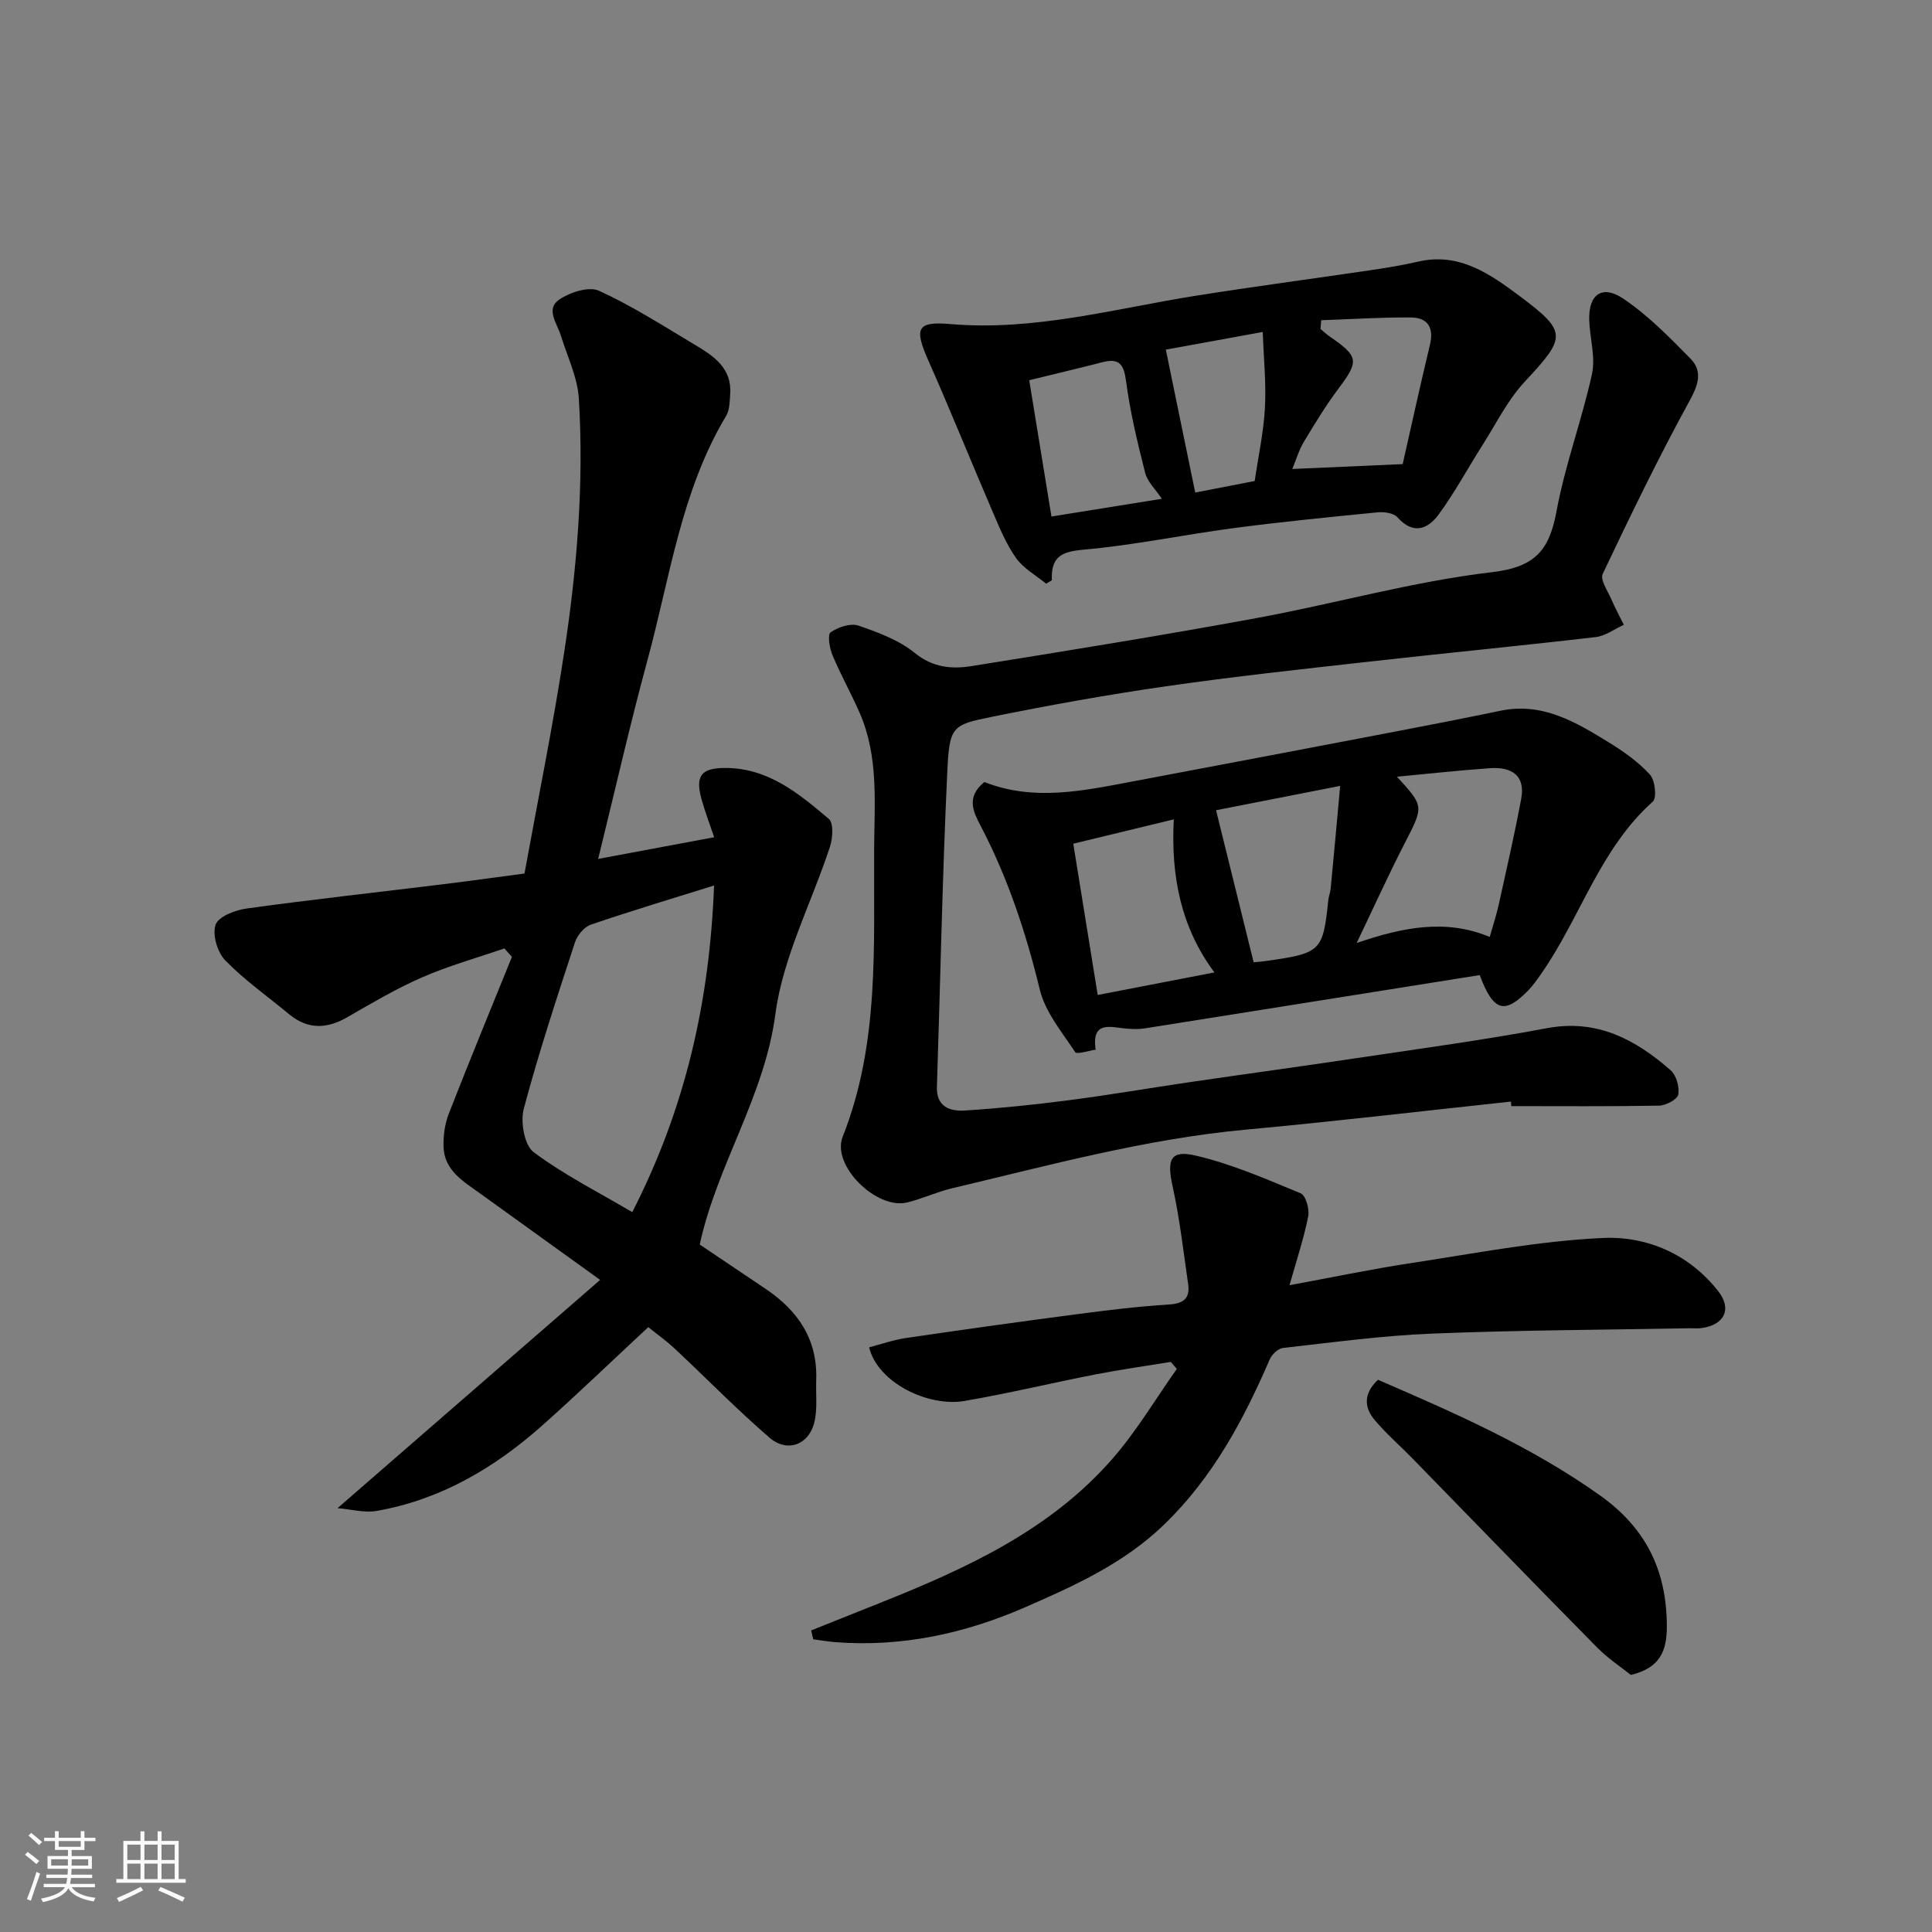 <svg enable-background="new 0 0 400 400" viewBox="0 0 400 400" xmlns="http://www.w3.org/2000/svg"><rect x="0" y="0" width="400" height="400" fill="#808080" stroke="none"/><path d="m5.17 384 .55-.58c.85.61 1.65 1.24 2.4 1.87l-.59.64c-.83-.73-1.62-1.38-2.36-1.93m1.22 9.53-.82-.34c.71-1.76 1.37-3.64 1.98-5.63.24.13.5.25.76.36-.6 1.67-1.24 3.54-1.92 5.61m-.5-13.5.57-.54c.56.44 1.31 1.06 2.26 1.87l-.64.64c-.68-.66-1.41-1.32-2.19-1.97m3.25.46h2.24v-1.36h.77v1.36h4.57v-1.36h.76v1.36h2.28v.69h-2.28v1.84h-2.64v1.26h4.18v2.64h-4.21c0 .45-.02.86-.05 1.21h4.32v.69h-4.38c-.04.34-.1.75-.19 1.22h5.15v.69h-4.82c.87 1.19 2.51 1.92 4.93 2.19-.17.31-.3.57-.37.76-2.77-.49-4.52-1.41-5.26-2.76-.56 1.26-2.3 2.23-5.24 2.9-.12-.24-.26-.48-.43-.72 2.73-.55 4.38-1.34 4.96-2.38h-4.38v-.69h4.65c.1-.38.17-.79.21-1.22h-4.32v-.69h4.4c.03-.34.05-.75.05-1.21h-4.2v-2.64h4.23v-1.26h-2.69v-1.84h-2.24zm1.46 4.46v1.29h3.45c.01-.4.02-.57.01-.53v-.32-.45h-3.46zm1.55-2.59h4.57v-1.19h-4.57zm6.11 2.59h-3.42v.77c-.01.19-.01.37-.02.53h3.44z" fill="#fafafa"/><path d="m32.63 379.16h.82v1.98h3.54v7.89h1.46v.78h-14.37v-.78h1.46v-7.89h3.54v-1.98h.82v1.98h2.73zm-3.49 11.48.5.73c-1.61.82-3.28 1.63-5 2.41-.13-.27-.28-.55-.44-.82 1.75-.72 3.4-1.49 4.94-2.32m-2.78-5.55h2.73v-3.18h-2.73zm0 3.95h2.73v-3.2h-2.73zm3.54-3.95h2.73v-3.18h-2.73zm0 3.95h2.73v-3.2h-2.73zm7.89 4.68c-1.84-.92-3.51-1.7-5.02-2.32l.45-.73c1.89.8 3.57 1.55 5.04 2.23zm-1.62-11.81h-2.73v3.18h2.73zm-2.73 7.13h2.73v-3.2h-2.73z" fill="#fafafa"/><g fill="#000001"><path d="m123.84 177.83c8.3-1.55 15.9-2.97 24.02-4.49-.97-2.88-1.93-5.36-2.63-7.93-1.31-4.82-.05-6.41 4.93-6.41 8.87-.01 15.24 5.29 21.45 10.56 1.01.86.8 3.96.23 5.73-3.78 11.57-9.73 22.8-11.3 34.63-2.27 17.18-12.09 31.23-15.67 47.75 4.21 2.83 8.95 6 13.67 9.19 6.67 4.5 10.75 10.45 10.45 18.83-.11 3 .31 6.15-.44 8.98-1.21 4.54-5.62 6.1-9.22 2.99-6.77-5.83-13.03-12.26-19.57-18.38-1.76-1.65-3.75-3.06-5.54-4.51-7.52 6.99-14.56 13.77-21.85 20.27-9.91 8.83-21.09 15.43-34.33 17.77-2.57.46-5.37-.34-8.16-.56 18.4-15.99 36.01-31.3 54.37-47.26-9.13-6.57-17.02-12.26-24.91-17.94-3.46-2.49-7.37-4.74-7.51-9.65-.07-2.27.27-4.72 1.09-6.83 4.24-10.87 8.69-21.65 13.07-32.46-.52-.58-1.04-1.16-1.56-1.75-5.69 1.96-11.53 3.59-17.04 5.99-5.38 2.34-10.47 5.37-15.57 8.3-4.25 2.43-8.17 2.49-12.02-.71-4.42-3.67-9.18-7.01-13.17-11.11-1.63-1.68-2.71-5.34-1.99-7.39.6-1.7 4.1-3.03 6.47-3.35 13.63-1.88 27.31-3.38 40.96-5.06 5.51-.67 11-1.45 16.52-2.18 2.82-15.51 5.93-30.69 8.25-45.98 2.63-17.33 4.08-34.83 3-52.37-.27-4.4-2.39-8.7-3.72-13.02-.77-2.52-3.22-5.48-.34-7.45 2.22-1.52 6.14-2.79 8.24-1.83 6.89 3.15 13.33 7.29 19.86 11.19 3.85 2.3 7.67 4.8 7.3 10.16-.11 1.53-.09 3.28-.82 4.51-9.34 15.58-11.64 33.44-16.28 50.51-3.67 13.49-6.75 27.12-10.24 41.26zm24 5.5c-8.63 2.7-17.14 5.25-25.54 8.12-1.37.47-2.79 2.22-3.27 3.68-3.73 11.42-7.51 22.84-10.59 34.44-.72 2.72.12 7.53 2.04 8.97 6.31 4.71 13.45 8.3 20.42 12.42 11.19-21.84 16.04-44.08 16.94-67.63z"/><path d="m312.82 228.07c-18.3 1.96-36.57 4.12-54.89 5.81-20.73 1.91-40.72 7.39-60.86 12.15-3.15.75-6.13 2.17-9.28 2.93-6.3 1.52-15.69-7.64-13.32-13.61 7.65-19.31 6.39-39.45 6.51-59.49.05-9.53.98-19.19-3-28.28-1.77-4.04-3.94-7.9-5.64-11.97-.61-1.45-1.04-4.23-.37-4.7 1.55-1.07 4.11-1.94 5.74-1.39 4.09 1.39 8.4 3 11.69 5.67 3.74 3.04 7.65 3.37 11.74 2.72 19.66-3.15 39.31-6.32 58.89-9.92 16.34-3 32.45-7.6 48.89-9.53 9.06-1.06 11.88-4.67 13.36-12.71 1.77-9.56 5.24-18.79 7.32-28.31.77-3.53-.46-7.47-.57-11.22-.15-5.25 2.66-7.34 7.05-4.39 5.1 3.43 9.52 7.95 13.87 12.37 2.57 2.61 1.74 5.35-.12 8.74-6.43 11.73-12.27 23.8-18.01 35.89-.57 1.2 1.05 3.52 1.8 5.26.77 1.8 1.71 3.52 2.58 5.27-1.93.87-3.8 2.3-5.81 2.54-15.64 1.82-31.32 3.33-46.97 5.09-14 1.57-28.02 3.08-41.96 5.09-12.11 1.74-24.17 3.91-36.16 6.34-8.26 1.67-8.73 1.99-9.18 11.49-1.02 21.68-1.43 43.39-2.14 65.08-.14 4.21 2.73 5.13 5.82 4.93 7.2-.46 14.4-1.21 21.56-2.14 8.42-1.09 16.8-2.54 25.21-3.77 11.48-1.68 22.98-3.24 34.46-4.96 13.08-1.96 26.2-3.72 39.2-6.17 10.42-1.96 18.37 2.33 25.66 8.71 1.18 1.03 1.86 3.48 1.57 5.04-.19 1.01-2.57 2.25-3.99 2.28-10.19.19-20.38.1-30.57.1-.02-.31-.05-.63-.08-.94z"/><path d="m167.94 337.56c4.69-1.87 9.39-3.75 14.08-5.62 17.9-7.14 35.39-15.08 48.37-30 4.96-5.7 8.87-12.32 13.26-18.52-.42-.48-.83-.97-1.25-1.45-5.13.84-10.29 1.56-15.4 2.55-9.11 1.78-18.14 3.95-27.28 5.53-7.53 1.3-18-3.76-19.78-11.1 2.5-.65 5.01-1.54 7.59-1.92 11.81-1.74 23.62-3.39 35.45-4.94 6.34-.83 12.7-1.62 19.08-2.01 3.09-.19 4.34-1.36 3.93-4.25-.98-6.76-1.75-13.58-3.22-20.24-1.2-5.44-.5-7.56 4.69-6.36 7.49 1.73 14.69 4.88 21.84 7.84 1.04.43 1.85 3.28 1.55 4.77-.91 4.59-2.41 9.06-3.87 14.25 8.55-1.57 16.76-3.3 25.04-4.56 13.25-2.01 26.5-4.61 39.84-5.22 9.14-.42 17.91 3.35 23.92 11.07 2.88 3.71 1.17 6.96-3.53 7.59-.82.11-1.66.02-2.5.03-17.76.33-35.53.39-53.27 1.11-10.31.41-20.58 1.82-30.85 2.97-1.01.11-2.3 1.34-2.75 2.37-5.42 12.56-11.77 24.4-21.78 34.12-8.34 8.1-18.62 12.73-28.89 17.21-12.4 5.41-25.54 8.28-39.26 7.21-1.53-.12-3.05-.39-4.58-.59-.15-.61-.29-1.22-.43-1.84z"/><path d="m203.79 161.91c10.25 4.03 20.43 1.82 30.61-.1 17.28-3.26 34.56-6.53 51.84-9.84 8.15-1.56 16.3-3.13 24.43-4.82 8.69-1.81 15.62 2.37 22.47 6.59 3.05 1.87 6.07 4.02 8.46 6.63 1.07 1.16 1.46 4.82.6 5.59-11.01 9.82-15.01 24.09-23.14 35.69-.84 1.2-1.69 2.42-2.71 3.46-4.83 4.93-7.16 4.36-9.99-3.23-22.98 3.66-46.15 7.36-69.33 11.03-1.14.18-2.33.15-3.49.08-3.33-.21-7.61-1.96-6.7 4.34-1.47.2-3.89 1.03-4.24.49-2.74-4.14-6.19-8.28-7.32-12.93-2.86-11.79-6.62-23.14-12.24-33.89-1.49-2.85-3.11-5.91.75-9.09zm85.43-1.1c5.67 6.17 5.55 6.11 1.6 13.8-3.37 6.55-6.41 13.27-9.94 20.63 9.63-3.3 18.49-5.03 27.55-1.26.66-2.33 1.38-4.49 1.87-6.69 1.61-7.29 3.28-14.58 4.65-21.92.91-4.88-2.07-6.62-6.37-6.33-6.35.43-12.69 1.15-19.36 1.77zm-67.01 13.87c1.67 10.33 3.36 20.82 5.06 31.32 8.21-1.59 15.83-3.06 24.16-4.67-6.9-9.29-9.03-19.82-8.41-31.69-7.28 1.76-13.98 3.38-20.81 5.04zm29.56-6.93c2.63 10.65 5.21 21.07 7.78 31.47.13-.01 1.29-.08 2.43-.24 11.54-1.62 11.92-1.99 13.03-12.6.08-.8.41-1.58.49-2.39.66-6.91 1.29-13.83 1.97-21.28-9.9 1.95-18.5 3.64-25.7 5.04z"/><path d="m216.58 120.84c-2.1-1.73-4.66-3.13-6.19-5.27-2.04-2.87-3.43-6.25-4.83-9.52-4.5-10.45-8.75-21-13.35-31.4-2.94-6.64-2.45-8.16 4.52-7.56 17.39 1.5 33.98-3.18 50.84-5.86 11.95-1.9 23.95-3.48 35.92-5.25 3.39-.5 6.78-1.04 10.11-1.81 8.54-1.99 14.95 2.59 21.07 7.16 9.93 7.43 9.6 8.48.99 17.72-3.5 3.76-5.86 8.59-8.65 12.98-3.06 4.81-5.78 9.88-9.14 14.47-2.23 3.05-5.26 4.29-8.54.6-.78-.88-2.72-1.16-4.07-1.03-9.96.98-19.92 1.96-29.84 3.27-10.37 1.37-20.65 3.54-31.05 4.46-4.49.4-6.82 1.37-6.59 6.34-.39.23-.8.47-1.2.7zm56.96-54.54c-.05.6-.1 1.2-.15 1.8.64.53 1.23 1.11 1.91 1.57 6.03 4.14 6.09 5.09 1.84 10.76-2.63 3.5-4.92 7.27-7.18 11.03-1.02 1.69-1.58 3.65-2.41 5.64 7.63-.34 14.43-.64 22.86-1.01 1.63-7.17 3.54-15.97 5.65-24.73.86-3.56-.51-5.59-3.87-5.63-6.21-.06-12.43.36-18.65.57zm-32.99 36.97c-1.32-1.98-2.98-3.52-3.45-5.36-1.59-6.24-3.11-12.55-3.95-18.92-.46-3.5-1.35-4.91-4.9-4-4.86 1.25-9.74 2.4-15.16 3.73 1.52 9.32 3.07 18.83 4.6 28.22 8-1.29 14.9-2.39 22.86-3.67zm19.22-3.68c.76-5.16 1.85-10.13 2.12-15.15.28-5.11-.26-10.25-.45-15.71-7.99 1.46-14.61 2.67-20.07 3.66 2.11 10.24 4.08 19.8 6.09 29.59 3.6-.69 7.73-1.49 12.31-2.39z"/><path d="m337.65 346.78c-1.99-1.6-4.74-3.41-7-5.7-12.81-12.98-25.49-26.09-38.23-39.14-2.6-2.67-5.45-5.12-7.83-7.97-2.07-2.47-2.44-5.32.7-8.3 15.77 6.82 31.64 13.74 45.98 23.94 9.54 6.79 13.81 15.58 13.83 27.09.01 5.13-1.4 8.62-7.45 10.08z"/></g></svg>
